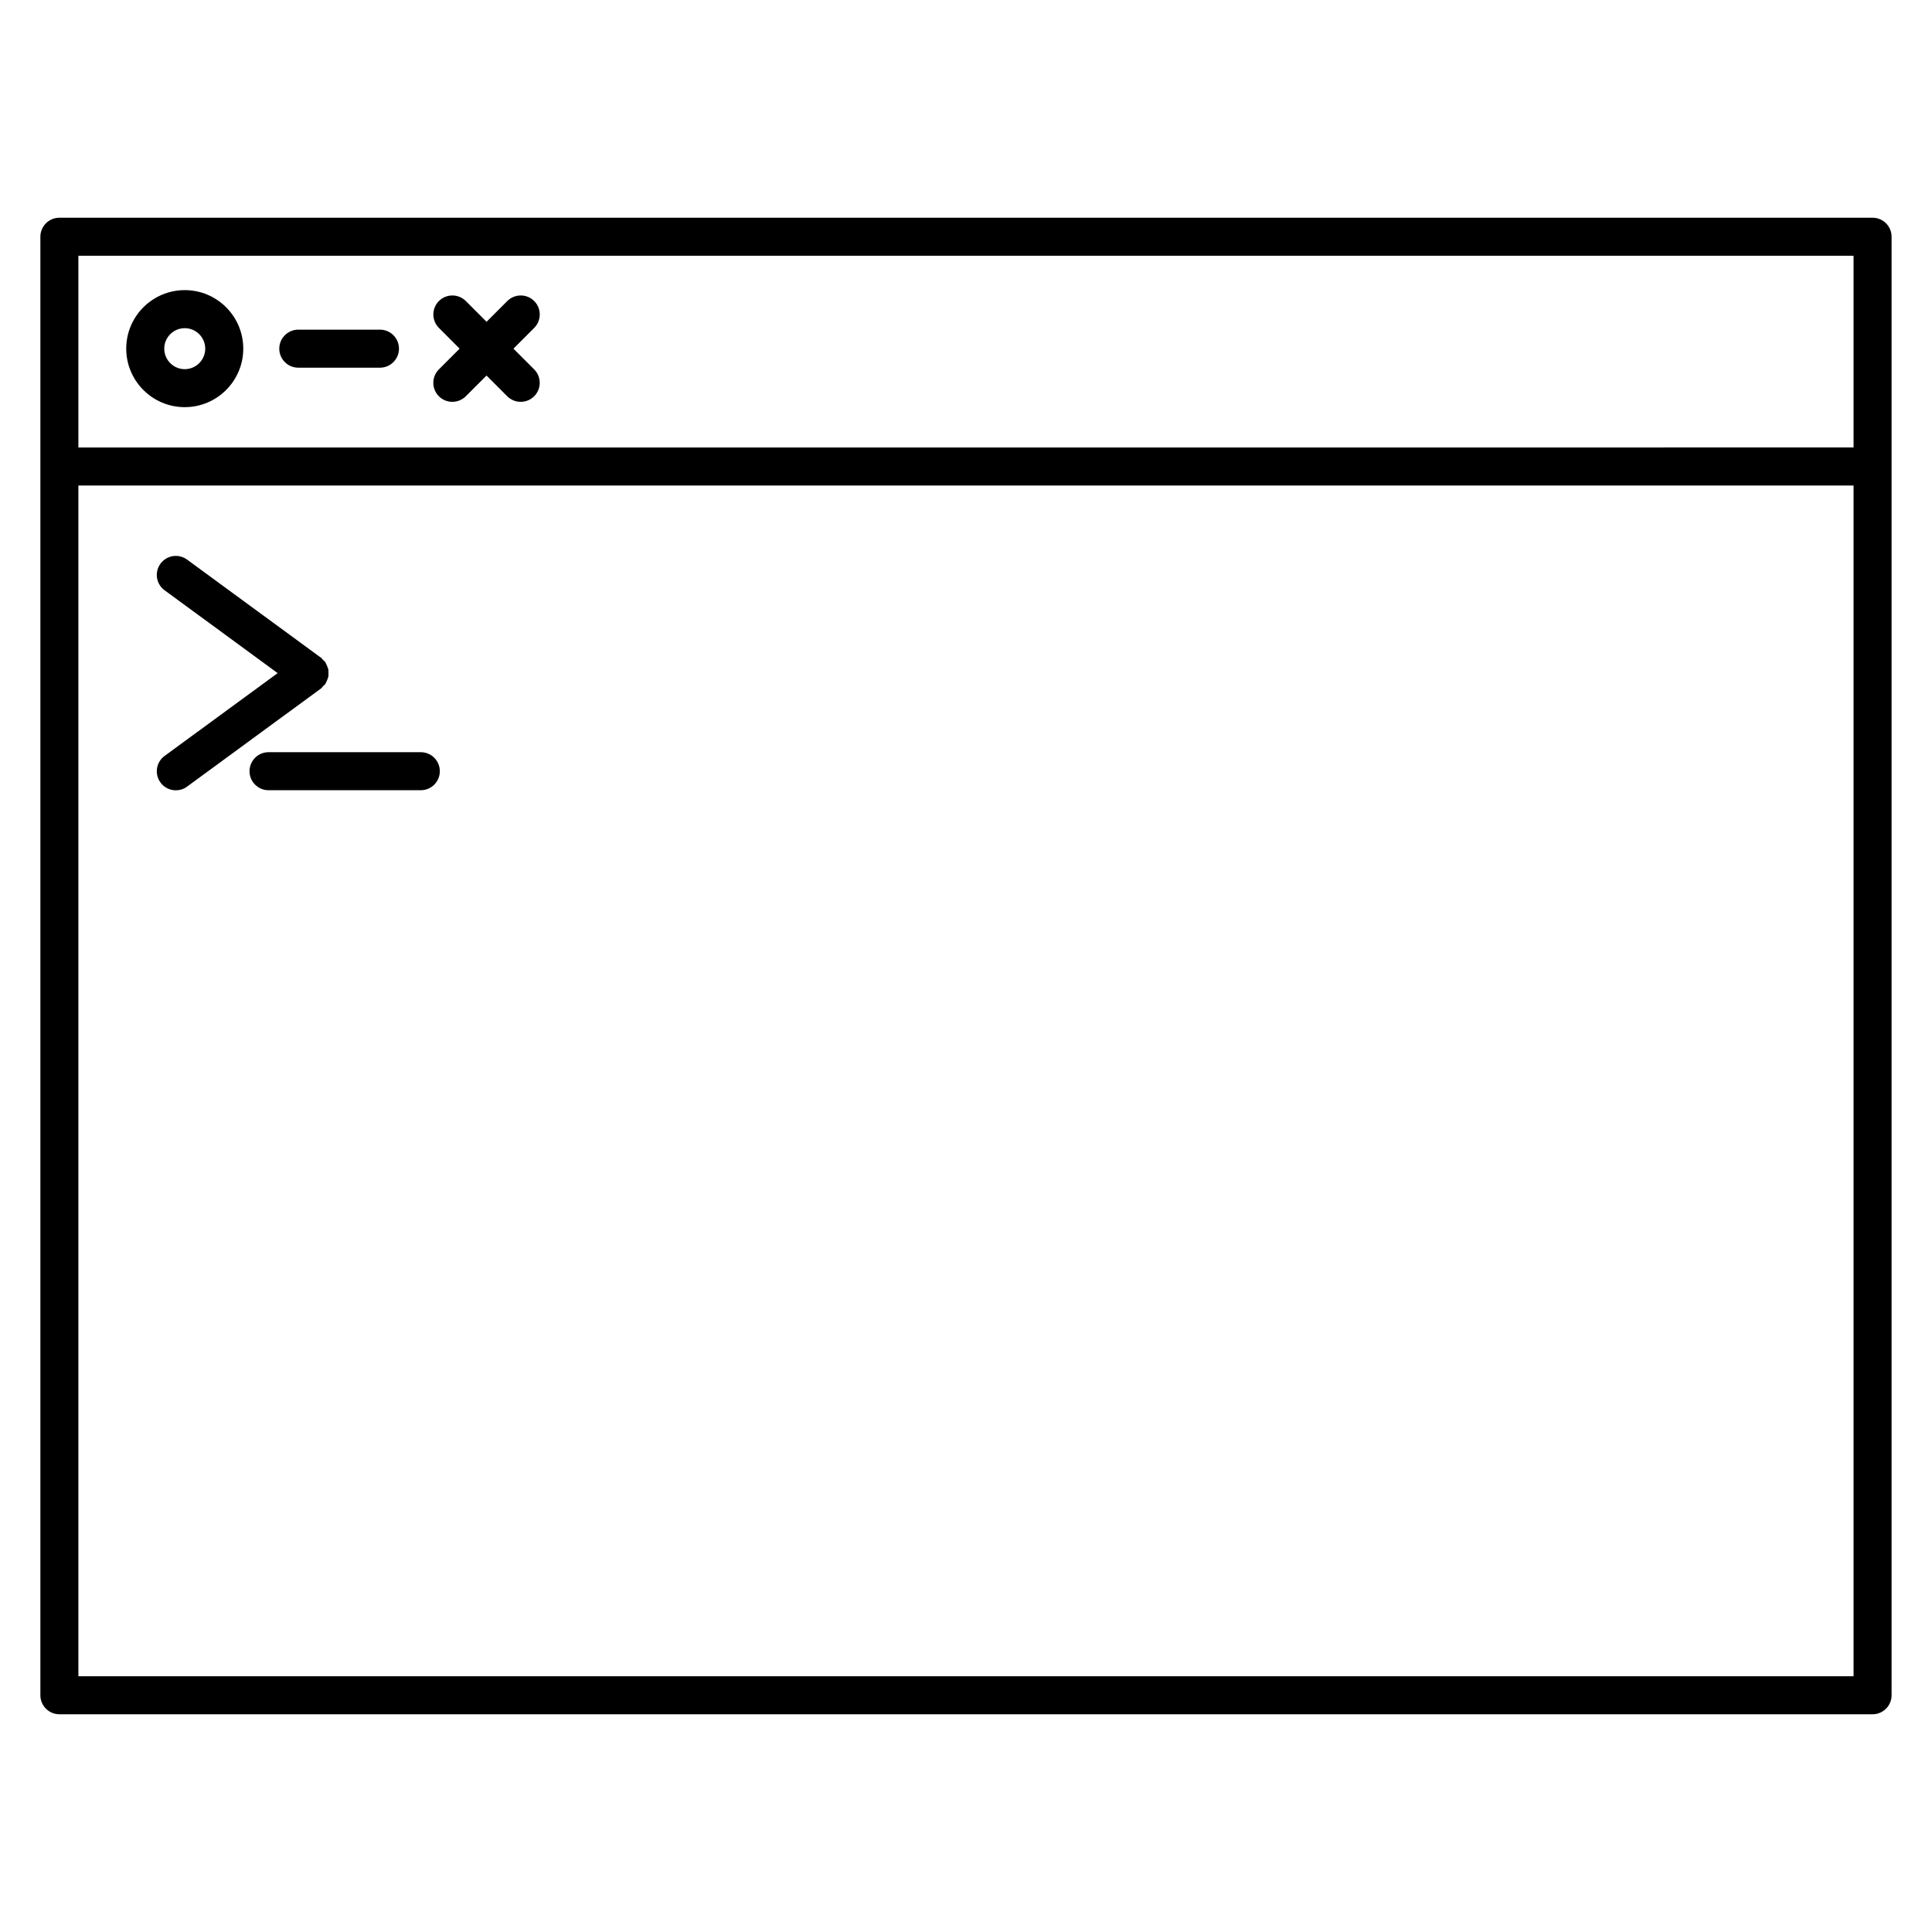 <?xml version="1.0" encoding="UTF-8"?>
<!-- Uploaded to: ICON Repo, www.svgrepo.com, Generator: ICON Repo Mixer Tools -->
<svg fill="#000000" width="800px" height="800px" version="1.1" viewBox="144 144 512 512" xmlns="http://www.w3.org/2000/svg">
 <g>
  <path d="m229.75 325.7c0.121-0.141 0.301-0.203 0.414-0.352 0.051-0.059 0.051-0.152 0.102-0.211 0.203-0.301 0.312-0.625 0.441-0.957 0.109-0.281 0.242-0.555 0.301-0.848 0.059-0.312 0.039-0.637 0.039-0.957 0-0.324 0.02-0.637-0.039-0.957-0.059-0.293-0.191-0.562-0.301-0.848-0.133-0.332-0.242-0.656-0.441-0.957-0.039-0.059-0.051-0.152-0.102-0.211-0.16-0.211-0.383-0.332-0.562-0.516-0.191-0.191-0.301-0.414-0.523-0.574l-35.508-26.016c-2.238-1.641-5.402-1.16-7.043 1.09-1.641 2.246-1.16 5.402 1.09 7.043l29.965 21.957-29.965 21.945c-2.246 1.641-2.731 4.797-1.09 7.043 0.988 1.352 2.519 2.066 4.07 2.066 1.039 0 2.074-0.312 2.973-0.977l35.508-26.016c0.27-0.215 0.441-0.508 0.672-0.75z"/>
  <path d="m255.52 343.34h-40.355c-2.781 0-5.039 2.258-5.039 5.039s2.258 5.039 5.039 5.039h40.355c2.781 0 5.039-2.258 5.039-5.039s-2.246-5.039-5.039-5.039z"/>
  <path d="m640.25 201.7h-480.51c-2.781 0-5.039 2.258-5.039 5.039v386.52c0 2.781 2.258 5.039 5.039 5.039h480.51c2.781 0 5.039-2.258 5.039-5.039v-386.52c0-2.793-2.258-5.039-5.039-5.039zm-5.035 10.074v50.812l-470.44 0.004v-50.816zm-470.44 376.45v-315.56h470.44v315.56z"/>
  <path d="m192.96 251.9c8.555 0 15.508-6.953 15.508-15.508s-6.953-15.508-15.508-15.508c-8.543 0-15.508 6.953-15.508 15.508s6.953 15.508 15.508 15.508zm0-20.93c2.992 0 5.43 2.438 5.43 5.43 0 2.992-2.438 5.43-5.43 5.43-2.992 0-5.43-2.438-5.43-5.43-0.004-2.988 2.434-5.43 5.43-5.43z"/>
  <path d="m223.05 241.44h21.645c2.781 0 5.039-2.258 5.039-5.039s-2.258-5.039-5.039-5.039h-21.645c-2.781 0-5.039 2.258-5.039 5.039s2.258 5.039 5.039 5.039z"/>
  <path d="m265.8 236.4-5.492 5.492c-1.965 1.965-1.965 5.16 0 7.125 0.988 0.988 2.277 1.473 3.566 1.473 1.289 0 2.578-0.492 3.566-1.473l5.492-5.492 5.492 5.492c0.988 0.988 2.277 1.473 3.566 1.473 1.289 0 2.578-0.492 3.566-1.473 1.965-1.965 1.965-5.16 0-7.125l-5.492-5.492 5.5-5.5c1.965-1.965 1.965-5.16 0-7.125-1.965-1.965-5.16-1.965-7.125 0l-5.5 5.5-5.5-5.5c-1.965-1.965-5.16-1.965-7.125 0-1.965 1.965-1.965 5.16 0 7.125z"/>
 </g>
</svg>